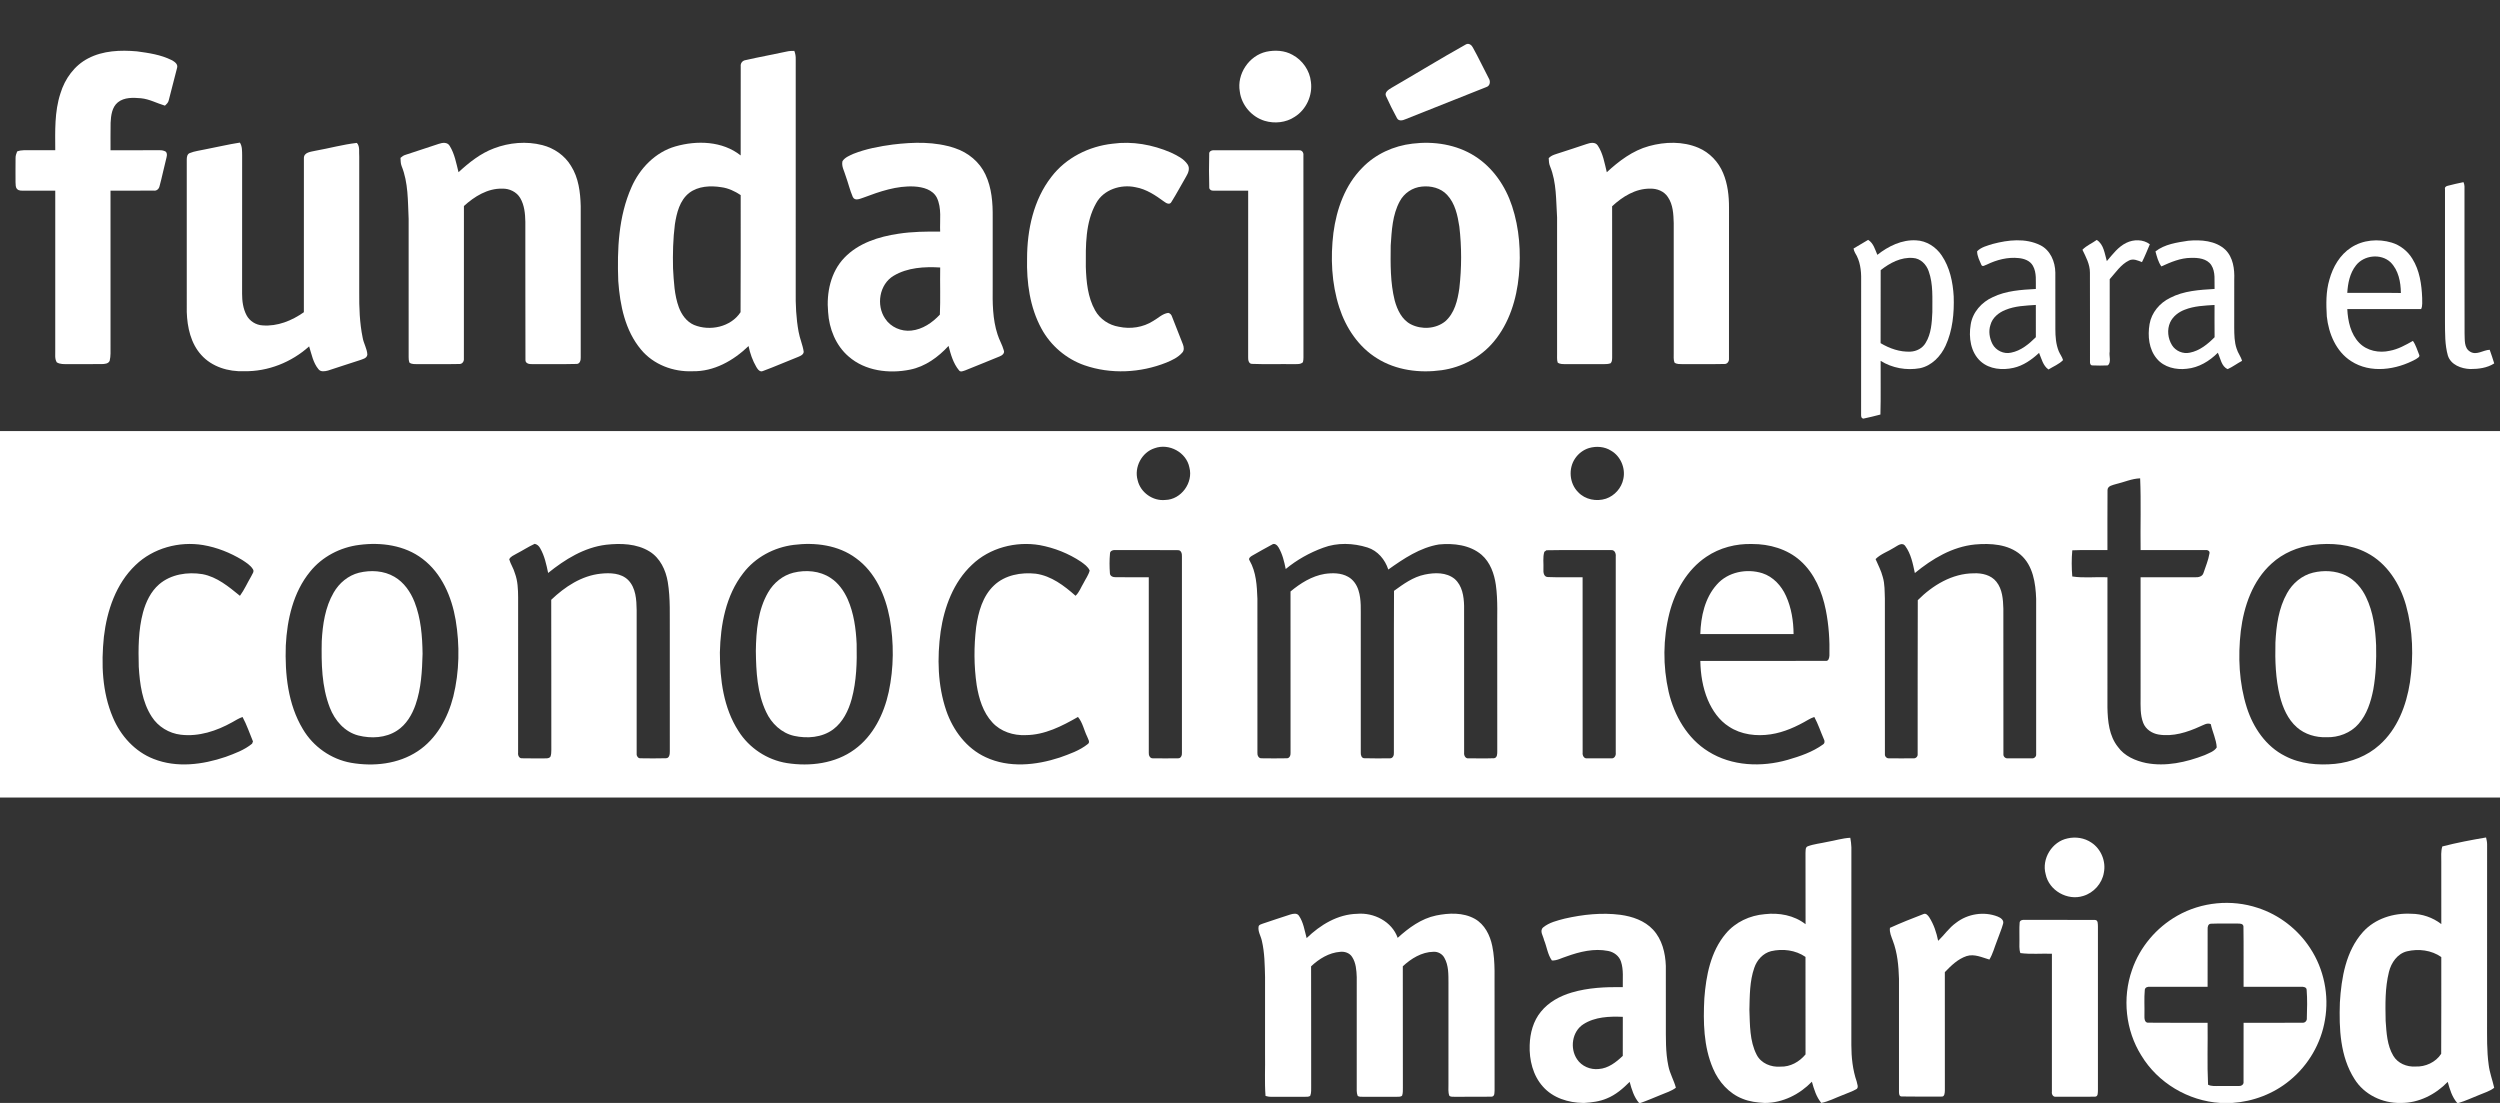<?xml version="1.0" encoding="UTF-8"?>
<svg xmlns="http://www.w3.org/2000/svg" width="680" height="300" viewBox="0 0 680 300" fill="none">
  <rect x="0" y="0" width="680" height="300" fill="#333333" stroke="none"/>
  <g clip-path="url(#clip0_2706_2042)">
    <path d="M398.771 12.054C399.546 11.67 400.294 12.258 400.628 12.941C402.159 15.672 403.472 18.523 404.938 21.288C405.483 22.129 405.31 23.382 404.258 23.693C396.952 26.624 389.63 29.512 382.312 32.42C381.544 32.773 380.424 33.046 379.963 32.105C378.908 30.142 377.891 28.149 376.982 26.113C376.548 25.079 377.688 24.384 378.428 23.931C385.224 20.001 391.917 15.88 398.771 12.054Z" fill="white"></path>
    <path d="M23.965 15.883C28.029 13.752 32.776 13.575 37.254 13.97C40.443 14.401 43.716 14.873 46.629 16.321C47.389 16.717 48.44 17.374 48.183 18.388C47.435 21.346 46.652 24.3 45.904 27.257C45.796 27.891 45.305 28.317 44.864 28.736C42.673 28.095 40.631 26.939 38.325 26.723C36.214 26.543 33.812 26.431 32.058 27.834C30.439 29.166 30.189 31.41 30.086 33.369C30.028 35.869 30.078 38.37 30.063 40.871C34.507 40.859 38.95 40.871 43.394 40.859C43.993 40.84 44.607 40.947 45.121 41.274C45.635 41.923 45.301 42.741 45.144 43.448C44.522 45.845 44.047 48.276 43.39 50.662C43.248 51.353 42.619 51.96 41.878 51.849C37.937 51.872 34 51.841 30.059 51.86C30.067 65.939 30.059 80.017 30.063 94.095C30.051 95.447 30.155 96.822 29.829 98.147C29.453 98.981 28.439 99 27.66 99.031C24.583 99.061 21.501 99.023 18.42 99.046C17.418 99.027 16.328 99.119 15.442 98.554C14.828 97.567 15.07 96.365 15.027 95.27C15.035 80.8 15.027 66.33 15.031 51.86C12.195 51.856 9.363 51.849 6.531 51.864C5.902 51.841 5.161 51.945 4.678 51.442C4.171 50.965 4.279 50.216 4.225 49.594C4.221 47.389 4.202 45.181 4.233 42.976C4.217 42.349 4.44 41.762 4.666 41.193C5.875 40.713 7.184 40.882 8.45 40.863C10.645 40.863 12.836 40.867 15.031 40.863C15.008 35.685 14.797 30.38 16.444 25.39C17.637 21.434 20.25 17.804 23.965 15.883Z" fill="white"></path>
    <path d="M214.096 13.997C214.737 13.848 215.397 13.844 216.053 13.84C216.345 14.577 216.464 15.361 216.437 16.148C216.429 37.145 216.433 58.137 216.433 79.133C216.38 82.847 216.545 86.589 217.22 90.25C217.539 92.093 218.344 93.818 218.605 95.669C218.586 96.438 217.769 96.795 217.162 97.049C213.95 98.308 210.792 99.714 207.557 100.901C206.705 101.312 206.107 100.471 205.731 99.837C204.706 98.074 204.011 96.123 203.605 94.125C199.525 98.07 194.184 101.109 188.362 100.978C183.132 101.197 177.732 99.173 174.355 95.082C170.027 89.915 168.634 83.005 168.169 76.448C167.843 67.847 168.219 58.894 171.765 50.915C174.006 45.795 178.254 41.389 183.711 39.822C189.583 38.143 196.501 38.343 201.463 42.28C201.479 34.194 201.456 26.109 201.475 18.023C201.379 17.197 201.958 16.471 202.772 16.356C206.533 15.495 210.332 14.823 214.096 13.997ZM187.476 52.463C184.878 54.495 184.053 57.91 183.569 61.01C183.059 64.993 182.974 69.019 183.067 73.025C183.285 76.586 183.408 80.232 184.655 83.616C185.407 85.617 186.762 87.515 188.773 88.383C193.109 90.165 198.785 88.947 201.433 84.918C201.513 74.305 201.444 63.684 201.467 53.066C199.871 52.002 198.086 51.161 196.168 50.915C193.24 50.451 189.924 50.608 187.476 52.463Z" fill="white"></path>
    <path d="M344.436 14.071C346.799 13.568 349.401 13.702 351.546 14.908C354.279 16.356 356.263 19.183 356.57 22.276C357.069 25.933 355.307 29.808 352.176 31.767C349.797 33.365 346.696 33.68 343.979 32.866C340.452 31.798 337.682 28.579 337.225 24.907C336.377 20.136 339.715 15.135 344.436 14.071Z" fill="white"></path>
    <path d="M55.858 40.617C58.993 40.026 62.094 39.269 65.248 38.785C65.916 39.818 65.835 41.094 65.862 42.269C65.847 54.807 65.866 67.345 65.851 79.882C65.847 81.884 66.116 83.947 67.056 85.737C67.9 87.346 69.619 88.414 71.427 88.506C75.46 88.825 79.405 87.219 82.651 84.922C82.655 70.967 82.644 57.008 82.659 43.053C82.617 41.378 84.593 41.294 85.787 41.005C89.555 40.345 93.273 39.296 97.065 38.87C97.971 39.838 97.591 41.413 97.713 42.642C97.702 54.934 97.71 67.226 97.71 79.517C97.679 83.643 97.813 87.795 98.642 91.844C98.911 93.43 99.843 94.836 99.92 96.461C99.786 97.502 98.627 97.679 97.825 97.986C94.943 98.874 92.099 99.888 89.221 100.79C88.373 101.005 87.237 101.232 86.623 100.425C85.165 98.678 84.75 96.334 84.083 94.214C79.278 98.543 72.881 101.098 66.392 100.967C62.148 101.14 57.642 99.795 54.749 96.553C51.886 93.411 50.938 89.032 50.8 84.895C50.8 71.067 50.808 57.242 50.797 43.418C50.793 42.772 50.9 41.931 51.575 41.651C52.938 41.082 54.431 40.952 55.858 40.617Z" fill="white"></path>
    <path d="M119.299 39.146C120.316 38.789 121.679 38.581 122.319 39.684C123.659 41.839 124.104 44.413 124.718 46.844C127.569 44.209 130.685 41.724 134.361 40.352C138.525 38.77 143.199 38.355 147.535 39.473C150.705 40.287 153.603 42.277 155.303 45.104C157.375 48.346 157.854 52.291 157.954 56.059C157.958 69.768 157.954 83.478 157.958 97.187C158.008 97.975 157.728 99.069 156.734 98.993C152.716 99.1 148.691 99.016 144.669 99.039C143.928 99.081 142.884 98.843 142.923 97.909C142.865 85.375 142.927 72.838 142.892 60.304C142.85 58.095 142.635 55.786 141.488 53.843C140.498 52.176 138.533 51.258 136.626 51.311C132.627 51.208 129.047 53.439 126.188 56.04C126.18 69.884 126.207 83.728 126.176 97.571C126.253 98.324 125.696 99.081 124.891 99.008C121.134 99.092 117.373 99.008 113.612 99.046C112.845 99.004 111.958 99.15 111.337 98.589C111.195 98.124 111.133 97.648 111.152 97.16C111.16 84.615 111.164 72.069 111.149 59.524C110.918 54.711 111.083 49.702 109.234 45.158C108.946 44.451 108.996 43.679 108.934 42.938C109.337 42.572 109.786 42.254 110.316 42.108C113.301 41.097 116.314 40.164 119.299 39.146Z" fill="white"></path>
    <path d="M242.87 39.311C248.492 38.639 254.363 38.466 259.793 40.314C263.335 41.493 266.447 44.051 268.036 47.462C269.759 51.1 270.062 55.21 270.012 59.178C270.008 65.443 270.012 71.708 270.012 77.977C269.966 82.337 269.959 86.8 271.34 90.991C271.793 92.466 272.622 93.795 273.025 95.285C273.362 96.088 272.564 96.691 271.908 96.941C268.777 98.201 265.668 99.511 262.525 100.748C262.007 100.897 261.27 101.308 260.86 100.744C259.286 98.865 258.607 96.415 258.005 94.087C255.2 97.141 251.677 99.707 247.548 100.54C241.849 101.7 235.337 100.924 230.832 96.976C227.332 93.979 225.513 89.404 225.244 84.872C224.761 79.663 225.935 73.993 229.654 70.121C233.487 66.107 239.036 64.364 244.389 63.576C248.139 62.996 251.938 62.962 255.725 62.996C255.583 59.923 256.201 56.643 254.82 53.766C253.672 51.549 251.032 50.877 248.737 50.731C243.929 50.466 239.286 52.091 234.849 53.758C233.932 54.054 232.539 54.764 231.96 53.577C231.154 51.714 230.709 49.721 230.01 47.819C229.65 46.513 228.832 45.238 229.151 43.836C229.826 42.803 231.047 42.338 232.121 41.839C235.559 40.483 239.22 39.795 242.87 39.311ZM243.066 75.015C239.174 77.324 238.265 83.016 240.759 86.662C242.26 88.982 245.153 90.23 247.878 89.919C250.928 89.604 253.599 87.772 255.645 85.575C255.833 81.319 255.656 77.028 255.733 72.76C251.454 72.499 246.834 72.757 243.066 75.015Z" fill="white"></path>
    <path d="M302.611 39.092C307.992 38.343 313.514 39.346 318.472 41.489C320.153 42.292 321.968 43.137 323.034 44.739C323.721 45.772 323.226 47.028 322.651 47.981C321.296 50.293 320.053 52.671 318.625 54.937C318.188 55.794 317.228 55.295 316.683 54.872C314.323 53.144 311.802 51.434 308.863 50.923C304.864 50.055 300.163 51.553 298.137 55.291C295.19 60.53 295.313 66.784 295.343 72.615C295.478 76.636 295.861 80.854 297.872 84.427C299.196 86.816 301.656 88.444 304.334 88.878C307.489 89.562 310.908 89.059 313.644 87.315C315.006 86.562 316.158 85.318 317.766 85.103C318.276 85.21 318.633 85.613 318.783 86.105C319.769 88.633 320.755 91.16 321.76 93.684C322.037 94.402 322.144 95.335 321.553 95.935C320.413 97.237 318.802 97.982 317.236 98.631C310.19 101.439 302.128 101.846 294.936 99.342C290.001 97.61 285.773 94.003 283.286 89.401C280.112 83.593 279.214 76.825 279.364 70.291C279.379 62.501 281.114 54.342 285.991 48.088C289.944 42.903 296.195 39.791 302.611 39.092Z" fill="white"></path>
    <path d="M384.208 39.069C389.994 38.358 396.127 39.284 401.108 42.438C406.027 45.538 409.485 50.585 411.281 56.063C413.28 62.112 413.733 68.608 413.131 74.927C412.524 81.38 410.517 87.918 406.296 92.942C402.754 97.191 397.57 99.941 392.113 100.698C386.126 101.531 379.722 100.725 374.537 97.456C369.502 94.348 366.06 89.147 364.268 83.585C362.177 77.074 361.862 70.079 362.691 63.322C363.543 56.873 365.861 50.355 370.515 45.66C374.104 41.911 379.081 39.657 384.208 39.069ZM386.713 50.754C384.2 50.992 381.901 52.54 380.727 54.772C378.735 58.44 378.543 62.716 378.271 66.791C378.217 71.789 378.137 76.874 379.365 81.757C380.063 84.296 381.314 86.961 383.77 88.218C386.667 89.689 390.489 89.489 393.064 87.438C395.662 85.198 396.476 81.66 396.94 78.411C397.581 72.841 397.593 67.202 396.94 61.636C396.472 58.59 395.793 55.329 393.617 53.009C391.89 51.13 389.177 50.477 386.713 50.754Z" fill="white"></path>
    <path d="M431.554 39.177C432.556 38.835 433.907 38.531 434.597 39.591C436.029 41.735 436.439 44.381 437.05 46.844C440.369 43.782 444.103 40.951 448.527 39.737C452.906 38.535 457.749 38.401 461.985 40.206C465.013 41.497 467.435 44.036 468.689 47.07C469.941 50.028 470.297 53.285 470.29 56.47C470.278 70.171 470.297 83.869 470.282 97.567C470.347 98.305 469.802 99.073 469.012 99.004C465.236 99.092 461.452 99.008 457.676 99.046C456.928 99.004 456.072 99.123 455.454 98.612C455.147 97.786 455.27 96.891 455.251 96.031C455.262 84.25 455.251 72.469 455.254 60.688C455.185 58.267 455.078 55.659 453.658 53.593C452.637 52.014 450.699 51.253 448.873 51.315C444.893 51.25 441.317 53.481 438.496 56.105C438.508 69.803 438.489 83.504 438.508 97.202C438.492 97.748 438.5 98.362 438.109 98.793C437.506 99.042 436.842 99.034 436.209 99.046C432.744 99.034 429.275 99.034 425.81 99.046C425.092 99.019 424.29 99.081 423.691 98.62C423.423 97.794 423.557 96.91 423.53 96.058C423.534 83.75 423.542 71.447 423.526 59.139C423.223 54.495 423.415 49.663 421.631 45.273C421.308 44.566 421.289 43.782 421.247 43.022C422.06 42.134 423.281 41.923 424.374 41.539C426.769 40.755 429.167 39.995 431.554 39.177Z" fill="white"></path>
    <path d="M328.905 41.862C328.821 41.224 329.508 40.84 330.06 40.867C337.843 40.867 345.629 40.852 353.411 40.879C354.152 40.821 354.62 41.543 354.528 42.231C354.547 60.158 354.52 78.089 354.54 96.016C354.513 96.849 354.616 97.706 354.398 98.516C353.734 99.177 352.748 99.004 351.907 99.046C348.139 98.989 344.363 99.127 340.598 98.977C339.639 99.012 339.466 97.909 339.497 97.176C339.504 82.072 339.497 66.965 339.504 51.861C336.331 51.845 333.161 51.868 329.991 51.853C329.519 51.918 328.948 51.577 328.921 51.081C328.836 48.008 328.817 44.935 328.905 41.862Z" fill="white"></path>
    <path d="M665.805 50.528C667.21 50.151 668.637 49.844 670.069 49.544C670.222 49.898 670.314 50.27 670.341 50.658C670.356 63.98 670.314 77.309 670.364 90.634C670.46 92.351 670.141 94.683 671.918 95.678C673.649 96.715 675.437 95.194 677.199 95.144C677.605 96.377 678.077 97.591 678.427 98.847C676.508 100.099 674.132 100.379 671.895 100.379C669.47 100.291 666.642 99.242 665.824 96.73C664.984 93.765 665.061 90.638 665.034 87.584C665.041 75.53 665.026 63.477 665.038 51.427C664.899 50.923 665.379 50.601 665.805 50.528Z" fill="white"></path>
    <path d="M504.163 67.602C505.503 66.841 506.796 65.996 508.139 65.243C509.566 66.123 510.019 67.859 510.637 69.315C513.627 66.964 517.284 65.151 521.179 65.374C523.999 65.481 526.574 67.156 528.132 69.465C530.35 72.73 531.187 76.732 531.406 80.62C531.559 85.164 531.122 89.862 529.203 94.037C527.875 96.922 525.419 99.492 522.219 100.156C518.577 100.813 514.678 100.125 511.535 98.151C511.493 103.018 511.616 107.888 511.474 112.755C509.927 113.139 508.396 113.562 506.838 113.865C506.151 113.754 506.216 113.07 506.22 112.548C506.232 100.387 506.216 88.221 506.232 76.06C506.282 73.563 505.955 70.932 504.585 68.789C504.378 68.412 504.236 68.016 504.163 67.602ZM511.543 73.486C511.52 80.105 511.554 86.719 511.524 93.338C513.957 94.79 516.758 95.777 519.624 95.647C521.267 95.581 522.909 94.74 523.754 93.296C525.308 90.791 525.469 87.749 525.599 84.883C525.565 81.173 525.88 77.328 524.602 73.771C523.972 71.919 522.368 70.279 520.338 70.171C517.073 69.887 514.026 71.524 511.543 73.486Z" fill="white"></path>
    <path d="M542.035 66.35C546.222 65.243 550.938 64.706 554.952 66.688C557.703 68.047 559.012 71.194 559.05 74.136C559.062 79.252 559.05 84.373 559.058 89.489C559.058 91.525 559.204 93.607 559.968 95.512C560.309 96.35 560.912 97.068 561.15 97.951C560.071 99.058 558.509 99.676 557.189 100.498C555.685 99.469 555.301 97.56 554.626 95.985C552.634 97.832 550.343 99.465 547.653 100.06C544.656 100.733 541.179 100.448 538.792 98.343C535.999 95.889 535.435 91.767 536.029 88.275C536.536 84.941 539.015 82.172 542.035 80.823C545.673 79.06 549.779 78.818 553.747 78.599C553.697 76.49 554.027 74.205 552.945 72.288C552.193 70.913 550.566 70.333 549.092 70.199C546.08 69.872 543.071 70.675 540.377 71.985C539.932 72.092 539.307 72.665 538.965 72.115C538.459 70.909 537.772 69.68 537.779 68.343C538.9 67.202 540.55 66.822 542.035 66.35ZM545.458 84.307C543.639 85.03 541.924 86.412 541.406 88.375C540.826 90.085 541.145 91.978 541.943 93.565C542.875 95.347 545.047 96.388 547.016 95.919C549.695 95.405 551.863 93.584 553.751 91.717C553.736 88.794 553.751 85.871 553.747 82.944C550.953 83.128 548.075 83.213 545.458 84.307Z" fill="white"></path>
    <path d="M578.345 66.058C580.337 65.074 582.95 65.055 584.758 66.446C584.048 68.067 583.426 69.726 582.616 71.297C581.511 70.871 580.26 70.256 579.098 70.848C576.853 71.946 575.471 74.136 573.84 75.934C573.817 82.498 573.84 89.059 573.832 95.624C573.602 96.822 574.37 98.566 573.299 99.392C571.902 99.45 570.498 99.457 569.109 99.392C568.591 99.4 568.422 98.777 568.479 98.366C568.46 90.3 568.502 82.229 568.46 74.163C568.472 71.9 567.366 69.91 566.422 67.936C567.52 66.78 569.043 66.192 570.314 65.259C572.236 66.461 572.466 69.023 573.057 71.025C574.627 69.192 576.123 67.145 578.345 66.058Z" fill="white"></path>
    <path d="M586.285 68.382C588.799 66.415 592.114 65.958 595.18 65.485C598.63 65.17 602.61 65.428 605.277 67.909C607.422 70.003 607.833 73.195 607.714 76.053C607.702 80.416 607.714 84.78 607.706 89.144C607.733 91.06 607.729 93.027 608.37 94.859C608.707 96.027 609.525 96.98 609.836 98.155C608.504 98.85 607.307 99.78 605.937 100.398C604.233 99.707 603.968 97.46 603.251 95.946C600.979 98.228 598.047 100.006 594.793 100.306C591.884 100.656 588.622 99.918 586.677 97.587C584.478 95.021 584.136 91.364 584.681 88.145C585.218 85.033 587.44 82.394 590.245 81.035C593.968 79.083 598.254 78.841 602.364 78.592C602.264 76.418 602.706 74.009 601.451 72.077C600.254 70.325 597.92 70.079 595.975 70.141C593.108 70.145 590.445 71.305 587.885 72.465C587.037 71.255 586.657 69.791 586.285 68.382ZM594.244 84.242C592.575 84.872 591.036 86.047 590.276 87.695C589.386 89.67 589.654 92.067 590.783 93.887C591.761 95.485 593.799 96.342 595.626 95.927C598.3 95.412 600.491 93.611 602.368 91.729C602.333 88.802 602.356 85.875 602.356 82.951C599.62 83.117 596.819 83.224 594.244 84.242Z" fill="white"></path>
    <path d="M639.476 67.352C642.7 65.221 646.898 64.89 650.551 65.989C652.881 66.699 654.903 68.305 656.165 70.387C658.142 73.552 658.691 77.37 658.832 81.039C658.79 82.049 659.001 83.124 658.545 84.069C651.852 84.046 645.156 84.066 638.463 84.062C638.621 87.327 639.361 90.822 641.706 93.254C643.813 95.439 647.128 96.077 650.018 95.413C652.293 94.998 654.323 93.838 656.315 92.724C657.117 93.853 657.474 95.213 658.007 96.477C658.33 97.084 657.497 97.41 657.125 97.694C651.821 100.594 644.807 101.678 639.499 98.228C635.409 95.609 633.386 90.746 632.891 86.067C632.695 82.713 632.634 79.279 633.605 76.026C634.549 72.615 636.449 69.308 639.476 67.352ZM640.812 72.2C639.15 74.309 638.617 77.04 638.459 79.656C643.318 79.687 648.18 79.614 653.038 79.694C653.011 76.725 652.397 73.487 650.21 71.317C647.581 68.881 642.976 69.396 640.812 72.2Z" fill="white"></path>
    <path d="M562.404 228.039C564.592 227.539 566.994 227.908 568.863 229.187C571.488 230.904 572.869 234.288 572.251 237.357C571.775 240.308 569.481 242.866 566.626 243.703C562.347 245.067 557.308 242.22 556.422 237.788C555.255 233.601 558.156 228.891 562.404 228.039Z" fill="white"></path>
    <path d="M664.309 230.235C668.223 229.218 672.218 228.469 676.209 227.792C676.358 228.411 676.493 229.037 676.493 229.682C676.47 245.816 676.489 261.949 676.481 278.082C676.493 281.931 676.389 285.799 676.919 289.621C677.172 291.757 677.951 293.777 678.423 295.871C677.233 296.827 675.737 297.219 674.363 297.818C672.494 298.552 670.675 299.428 668.749 300H668.357C666.956 298.383 666.335 296.289 665.782 294.269C662.459 297.711 657.865 300.054 653.015 300H652.915C648.007 300.1 643.053 297.734 640.428 293.508C636.506 287.374 636.207 279.772 636.445 272.708C636.855 265.959 638.06 258.703 642.73 253.49C646.008 249.86 651.042 248.285 655.843 248.543C658.794 248.55 661.695 249.542 664.036 251.347C664.021 245.673 664.036 240.004 664.028 234.334C664.036 232.967 663.886 231.565 664.309 230.235ZM654.696 258.757C652.075 259.402 650.402 261.868 649.791 264.369C648.705 268.725 648.805 273.261 648.897 277.713C649.128 280.921 649.285 284.324 650.97 287.159C652.186 289.225 654.638 290.239 656.975 290.093C659.696 290.228 662.536 288.933 664.005 286.629C664.067 277.859 664.009 269.086 664.032 260.316C661.346 258.422 657.839 258.011 654.696 258.757Z" fill="white"></path>
    <path d="M350.933 248.758C351.701 248.531 352.767 248.266 353.305 249.073C354.544 250.863 354.84 253.098 355.404 255.165C359.111 251.574 363.838 248.677 369.13 248.558C373.659 248.143 378.624 250.655 380.167 255.096C383.172 252.372 386.572 249.856 390.624 249.015C394.093 248.312 397.961 248.143 401.15 249.922C403.833 251.431 405.31 254.404 405.897 257.331C406.803 261.76 406.442 266.305 406.519 270.795C406.523 279.376 406.507 287.958 406.526 296.539C406.465 297.146 406.622 298.118 405.824 298.283C402.44 298.371 399.047 298.275 395.663 298.325C395.164 298.287 394.6 298.413 394.212 298.029C393.847 297.054 393.997 296.001 393.978 294.991C393.986 285.783 393.978 276.576 393.982 267.369C393.97 265.072 394.047 262.602 392.877 260.543C392.312 259.467 391.092 258.803 389.891 258.887C386.698 258.945 383.839 260.723 381.564 262.832C381.594 273.818 381.556 284.808 381.583 295.794C381.568 296.527 381.629 297.296 381.376 298.006C380.988 298.39 380.424 298.302 379.94 298.325C376.847 298.31 373.758 298.31 370.669 298.325C370.189 298.291 369.641 298.402 369.268 298.029C368.946 297.18 369.038 296.27 369.031 295.39C369.042 285.518 369.031 275.646 369.034 265.775C368.961 263.892 368.831 261.891 367.768 260.278C367.096 259.195 365.738 258.76 364.525 258.899C361.494 259.122 358.784 260.8 356.616 262.84C356.659 273.687 356.612 284.531 356.639 295.379C356.62 296.259 356.72 297.18 356.398 298.025C356.014 298.402 355.45 298.291 354.978 298.325C351.896 298.306 348.815 298.31 345.737 298.325C345.215 298.344 344.716 298.237 344.225 298.095C343.926 294.261 344.168 290.404 344.091 286.559C344.095 279.638 344.083 272.716 344.095 265.794C344.01 262.479 343.987 259.125 343.224 255.883C342.951 254.574 342.084 253.352 342.345 251.969C342.487 251.497 343.032 251.408 343.427 251.243C345.929 250.413 348.423 249.553 350.933 248.758Z" fill="white"></path>
    <path d="M549.346 250.886C549.457 250.283 550.14 250.16 550.658 250.206C557.047 250.229 563.437 250.183 569.826 250.229C570.728 250.233 570.59 251.351 570.636 251.973C570.632 266.823 570.628 281.673 570.636 296.524C570.59 297.154 570.743 298.291 569.822 298.298C566.269 298.337 562.715 298.31 559.166 298.314C558.406 298.398 558.003 297.603 558.114 296.95C558.122 284.439 558.107 271.928 558.122 259.417C555.259 259.321 552.377 259.609 549.537 259.237C549.15 258.127 549.307 256.944 549.288 255.803C549.323 254.162 549.204 252.518 549.346 250.886Z" fill="white"></path>
    <path d="M0 117.25C226.668 117.253 453.332 117.253 680 117.253V216.933C453.332 216.937 226.668 216.933 0 216.937V117.25ZM314.055 121.917C310.555 123.027 308.433 127.087 309.438 130.613C310.191 133.943 313.583 136.356 316.975 135.987C321.277 135.887 324.612 131.289 323.514 127.152C322.712 123.034 317.961 120.48 314.055 121.917ZM432.199 121.874C430.683 122.339 429.352 123.346 428.458 124.652C426.539 127.413 426.857 131.504 429.267 133.878C431.151 135.895 434.229 136.483 436.812 135.645C439.183 134.842 441.06 132.734 441.547 130.267C442.192 127.348 440.81 124.075 438.205 122.585C436.443 121.448 434.175 121.298 432.199 121.874ZM575.548 131.669C574.684 131.954 573.299 132.111 573.245 133.264C573.192 138.71 573.238 144.165 573.222 149.616C570.033 149.662 566.844 149.535 563.663 149.685C563.448 152.047 563.464 154.436 563.659 156.799C566.81 157.287 570.041 156.876 573.226 157.014C573.222 168.818 573.222 180.622 573.222 192.426C573.295 196.141 573.675 200.162 576.085 203.174C577.858 205.652 580.821 206.931 583.722 207.538C589.102 208.575 594.655 207.338 599.689 205.387C600.825 204.83 602.257 204.419 602.951 203.297C602.832 201.115 601.785 199.095 601.336 196.967C600.311 196.509 599.352 197.235 598.431 197.585C594.923 199.187 591.04 200.431 587.152 199.794C585.349 199.502 583.637 198.376 582.958 196.636C582.106 194.454 582.24 192.057 582.24 189.76C582.237 178.844 582.24 167.931 582.237 157.014C587.198 157.01 592.16 157.01 597.126 157.014C597.97 157.06 599.029 156.822 599.329 155.904C599.908 154.133 600.668 152.401 600.971 150.553C601.159 149.812 600.365 149.516 599.785 149.62C593.937 149.616 588.089 149.623 582.244 149.616C582.156 143.116 582.394 136.602 582.121 130.106C579.846 130.183 577.739 131.159 575.548 131.669ZM36.851 153.718C31.555 158.769 29.096 166.072 28.259 173.193C27.499 180.545 27.768 188.255 30.704 195.142C32.791 200.12 36.698 204.461 41.79 206.431C48.068 208.92 55.121 207.999 61.365 205.874C63.875 204.952 66.48 204.004 68.568 202.283C68.629 202.133 68.748 201.826 68.81 201.672C67.881 199.452 67.125 197.143 65.974 195.023C64.968 195.369 64.07 195.937 63.153 196.456C58.924 198.818 54.059 200.431 49.169 199.84C45.984 199.471 42.999 197.662 41.272 194.946C38.666 190.924 38.026 186.019 37.742 181.337C37.611 176.389 37.611 171.357 38.908 166.544C39.687 163.705 41.015 160.905 43.271 158.946C46.468 156.184 51.015 155.508 55.075 156.169C59.055 156.918 62.213 159.588 65.264 162.061C66.473 160.402 67.294 158.508 68.334 156.749C68.576 156.146 69.24 155.5 68.798 154.836C68.108 153.703 66.929 153.004 65.851 152.289C62.605 150.33 59.013 148.894 55.263 148.256C48.732 147.169 41.652 149.074 36.851 153.718ZM97.725 148.214C92.56 148.855 87.609 151.421 84.332 155.504C79.758 161.105 78.093 168.488 77.736 175.571C77.475 183.346 78.296 191.539 82.387 198.33C85.184 203.086 90.069 206.524 95.503 207.484C101.628 208.544 108.316 207.837 113.593 204.346C118.716 200.981 121.817 195.276 123.298 189.453C124.971 182.666 125.082 175.521 123.939 168.637C122.861 162.334 120.147 155.931 114.909 151.993C110.063 148.29 103.631 147.438 97.725 148.214ZM140.467 150.618C139.772 151.048 138.863 151.337 138.51 152.136C138.874 153.445 139.699 154.594 140.049 155.923C140.835 158.013 140.912 160.264 140.931 162.472C140.923 176.57 140.939 190.663 140.923 204.76C140.824 205.402 141.184 206.297 141.948 206.255C143.874 206.32 145.805 206.247 147.735 206.285C148.391 206.232 149.205 206.42 149.7 205.851C149.957 205.26 149.949 204.599 149.961 203.973C149.93 190.363 149.98 176.75 149.934 163.141C153.645 159.599 158.204 156.572 163.419 156.038C165.967 155.777 168.914 155.846 170.856 157.763C172.963 159.903 173.128 163.118 173.17 165.949C173.166 179.005 173.166 192.061 173.17 205.118C173.135 205.644 173.58 206.282 174.148 206.251C176.47 206.293 178.799 206.305 181.121 206.243C182.103 206.247 182.195 205.114 182.188 204.372C182.184 193.605 182.188 182.838 182.184 172.072C182.134 167.481 182.387 162.849 181.635 158.301C181.094 155.055 179.555 151.774 176.673 150C173.17 147.837 168.826 147.734 164.854 148.171C158.902 148.897 153.672 152.155 149.093 155.846C148.61 153.538 148.115 151.164 146.914 149.101C146.603 148.521 146.089 148.045 145.429 147.922C143.721 148.709 142.14 149.758 140.467 150.618ZM215.904 148.206C210.554 148.867 205.443 151.582 202.154 155.9C197.411 161.988 195.976 169.932 195.807 177.476C195.807 184.821 196.793 192.538 200.857 198.833C203.751 203.458 208.674 206.712 214.062 207.561C220.328 208.536 227.213 207.691 232.436 203.854C237.513 200.178 240.433 194.216 241.734 188.205C243.135 181.644 243.169 174.803 242.006 168.203C240.844 161.977 238.1 155.627 232.823 151.828C228.019 148.248 221.706 147.468 215.904 148.206ZM264.363 153.634C259.352 158.331 256.85 165.088 255.86 171.757C254.873 178.924 255.035 186.399 257.383 193.302C259.225 198.645 262.89 203.573 268.12 205.967C274.429 208.924 281.778 208.175 288.221 206.059C290.869 205.114 293.62 204.177 295.846 202.406C296.644 201.887 295.919 201.011 295.716 200.374C294.837 198.607 294.488 196.536 293.21 195.008C288.843 197.512 284.142 199.924 278.988 199.951C275.669 200.105 272.177 198.999 269.909 196.49C267.364 193.736 266.255 189.995 265.661 186.372C264.893 181.133 264.881 175.782 265.519 170.531C266.106 166.46 267.276 162.15 270.369 159.238C273.355 156.395 277.749 155.612 281.728 156.046C285.949 156.634 289.449 159.303 292.55 162.05C293.563 161.113 294.008 159.768 294.71 158.616C295.274 157.483 296.069 156.434 296.391 155.193C295.942 154.129 294.933 153.457 294.039 152.796C290.662 150.541 286.801 149.016 282.814 148.275C276.29 147.169 269.179 148.993 264.363 153.634ZM345.971 148.137C344.164 149.113 342.372 150.111 340.599 151.137C340.146 151.39 339.447 151.886 339.893 152.474C341.696 155.616 341.884 159.33 342.015 162.868C342.019 176.827 342.011 190.79 342.019 204.749C341.949 205.394 342.318 206.27 343.066 206.255C345.38 206.289 347.698 206.297 350.012 206.251C350.76 206.274 351.086 205.413 351.029 204.783C351.033 190.148 351.044 175.513 351.021 160.878C353.711 158.643 356.797 156.703 360.293 156.107C362.426 155.804 364.752 155.789 366.678 156.883C368.071 157.644 369.023 159.038 369.495 160.536C370.335 163.148 370.093 165.929 370.128 168.634C370.132 180.668 370.12 192.707 370.132 204.745C370.093 205.344 370.331 206.224 371.064 206.239C373.386 206.316 375.712 206.274 378.037 206.262C378.847 206.316 379.2 205.456 379.135 204.772C379.173 190.087 379.096 175.398 379.173 160.709C381.729 158.862 384.365 156.933 387.519 156.284C390.225 155.719 393.402 155.62 395.666 157.471C397.731 159.273 398.176 162.196 398.234 164.792C398.237 178.102 398.226 191.408 398.241 204.718C398.153 205.44 398.564 206.374 399.431 206.266C401.756 206.262 404.09 206.324 406.419 206.239C407.286 206.059 407.252 205.033 407.256 204.346C407.244 193.594 407.252 182.842 407.248 172.091C407.183 167.758 407.474 163.402 406.872 159.096C406.438 156.073 405.352 152.961 402.992 150.906C399.826 148.21 395.382 147.707 391.391 148.091C386.238 148.943 381.794 151.951 377.615 154.917C376.736 152.193 374.733 149.796 371.955 148.917C368.071 147.699 363.731 147.534 359.886 148.99C356.209 150.334 352.737 152.274 349.716 154.774C349.306 152.746 348.822 150.68 347.759 148.886C347.418 148.287 346.662 147.622 345.971 148.137ZM464.115 151.452C458.893 154.963 455.619 160.759 454.084 166.759C452.323 173.739 452.281 181.152 453.869 188.17C455.381 194.616 458.927 200.869 464.672 204.407C471.05 208.421 479.143 208.713 486.246 206.681C489.596 205.709 492.996 204.564 495.851 202.498C496.392 202.175 496.354 201.48 496.07 201.004C495.199 199.014 494.535 196.928 493.495 195.019C492.912 195.219 492.351 195.453 491.837 195.776C488.675 197.623 485.275 199.191 481.626 199.736C477.765 200.32 473.59 199.84 470.282 197.643C467.607 195.952 465.75 193.241 464.526 190.371C463.121 187.025 462.557 183.384 462.488 179.773C473.866 179.754 485.248 179.785 496.63 179.762C497.409 179.846 497.567 178.871 497.605 178.298C497.705 174.153 497.432 169.986 496.619 165.918C495.617 160.936 493.541 155.935 489.673 152.504C486.119 149.331 481.277 147.956 476.583 147.972C472.209 147.841 467.749 148.978 464.115 151.452ZM515.223 148.951C513.557 150.027 511.573 150.649 510.157 152.07C510.84 153.676 511.685 155.228 512.111 156.937C512.69 158.85 512.602 160.874 512.686 162.853C512.694 176.954 512.671 191.051 512.694 205.152C512.633 205.728 513.174 206.305 513.761 206.262C515.963 206.293 518.17 206.278 520.377 206.266C521.044 206.374 521.689 205.805 521.601 205.114C521.635 191.159 521.562 177.2 521.635 163.248C525.653 159.207 530.995 155.961 536.855 155.942C539.084 155.839 541.575 156.392 543.021 158.239C544.66 160.279 544.837 163.029 544.913 165.541C544.94 178.744 544.902 191.95 544.929 205.152C544.871 205.755 545.439 206.316 546.045 206.266C548.233 206.285 550.424 206.285 552.619 206.266C553.271 206.366 553.916 205.828 553.835 205.141C553.847 191.055 553.843 176.965 553.835 162.879C553.686 158.627 552.995 153.833 549.599 150.883C546.214 147.991 541.437 147.73 537.204 148.098C531.029 148.701 525.542 152.001 520.841 155.869C520.3 153.326 519.789 150.63 518.216 148.494C517.345 147.353 516.109 148.475 515.223 148.951ZM629.184 148.206C625.021 148.744 620.964 150.445 617.86 153.303C612.695 157.959 610.327 164.908 609.494 171.645C608.7 178.598 609.011 185.781 611.14 192.484C612.871 197.908 616.34 203.043 621.54 205.636C625.684 207.81 630.516 208.21 635.113 207.772C639.526 207.322 643.882 205.636 647.201 202.648C652.086 198.319 654.531 191.904 655.505 185.585C656.526 178.621 656.327 171.403 654.427 164.608C652.777 158.781 649.266 153.188 643.759 150.353C639.311 148.025 634.1 147.599 629.184 148.206ZM301.917 150.564C301.748 152.347 301.767 154.156 301.894 155.946C301.925 156.741 302.8 157.033 303.475 156.999C306.468 157.041 309.469 156.995 312.466 157.014C312.462 172.932 312.455 188.85 312.47 204.768C312.409 205.402 312.769 206.266 313.502 206.258C315.812 206.289 318.126 206.293 320.437 206.258C321.208 206.316 321.553 205.413 321.484 204.776C321.488 186.952 321.492 169.133 321.484 151.314C321.523 150.618 321.296 149.623 320.417 149.646C314.795 149.573 309.17 149.646 303.544 149.612C302.892 149.554 301.921 149.727 301.917 150.564ZM420.054 150.1C419.589 151.621 419.896 153.257 419.816 154.828C419.75 155.673 419.9 156.933 421.005 156.956C424.152 157.091 427.314 156.972 430.468 157.014C430.472 172.917 430.461 188.823 430.476 204.726C430.376 205.448 430.837 206.381 431.681 206.27C433.876 206.278 436.075 206.289 438.274 206.266C439.11 206.381 439.598 205.486 439.483 204.753C439.486 186.956 439.486 169.16 439.483 151.363C439.579 150.572 439.199 149.543 438.247 149.623C432.376 149.643 426.497 149.554 420.629 149.669C420.487 149.777 420.199 149.992 420.054 150.1Z" fill="white"></path>
    <path d="M97.633 155.785C100.826 155.013 104.398 155.189 107.28 156.887C109.882 158.393 111.674 160.997 112.756 163.751C114.506 168.222 114.875 173.085 114.94 177.841C114.813 182.489 114.575 187.221 113.04 191.654C112.085 194.416 110.496 197.112 107.994 198.73C104.916 200.742 100.945 200.934 97.46 200.051C93.753 199.098 91.044 195.952 89.712 192.476C87.479 186.726 87.394 180.438 87.517 174.357C87.763 169.832 88.446 165.161 90.756 161.185C92.245 158.589 94.709 156.522 97.633 155.785Z" fill="white"></path>
    <path d="M215.8 155.777C219.173 154.951 222.992 155.231 225.935 157.206C228.038 158.57 229.534 160.698 230.559 162.956C232.248 166.782 232.819 170.996 233.007 175.144C233.115 180.157 232.981 185.251 231.664 190.118C230.793 193.275 229.274 196.436 226.58 198.426C223.571 200.631 219.549 200.934 216 200.159C212.58 199.398 209.829 196.786 208.39 193.655C205.949 188.512 205.665 182.673 205.589 177.073C205.669 171.634 206.149 165.906 208.943 161.109C210.432 158.535 212.895 156.507 215.8 155.777Z" fill="white"></path>
    <path d="M466.99 158.984C469.994 155.558 475.106 154.579 479.354 155.911C482.309 156.864 484.554 159.326 485.801 162.111C487.267 165.345 487.823 168.933 487.854 172.467C479.396 172.471 470.938 172.475 462.484 172.463C462.63 167.692 463.712 162.622 466.99 158.984Z" fill="white"></path>
    <path d="M629.13 155.766C632.055 155.059 635.267 155.201 638.014 156.507C640.505 157.736 642.408 159.949 643.582 162.442C645.543 166.506 646.111 171.069 646.303 175.529C646.407 179.531 646.242 183.565 645.543 187.513C644.887 190.867 643.82 194.285 641.529 196.898C639.384 199.379 636.049 200.623 632.811 200.527C629.917 200.62 626.935 199.763 624.74 197.823C622.273 195.649 620.922 192.503 620.128 189.373C618.95 184.613 618.792 179.666 618.915 174.787C619.138 170.182 619.782 165.419 622.081 161.343C623.574 158.65 626.114 156.503 629.13 155.766Z" fill="white"></path>
    <path d="M496.995 228.995C499.094 228.645 501.143 227.981 503.281 227.877C503.423 228.734 503.561 229.598 503.576 230.474C503.568 248.397 503.58 266.324 503.568 284.251C503.568 287.612 503.929 291.004 505.027 294.2C505.111 294.833 505.595 295.652 505.038 296.186C503.803 296.931 502.398 297.33 501.089 297.91C499.198 298.632 497.386 299.608 495.387 299.996C494.025 298.333 493.399 296.255 492.835 294.223C489.504 297.661 484.937 299.981 480.095 300H479.926C477.903 299.885 475.85 299.646 473.966 298.863C470.278 297.43 467.477 294.25 465.95 290.658C463.359 284.658 463.252 277.967 463.582 271.544C464.046 265.375 465.294 258.845 469.384 253.978C471.998 250.813 475.973 248.977 480.029 248.654C483.894 248.209 487.996 248.942 491.112 251.389C491.085 244.92 491.104 238.456 491.097 231.987C491.166 231.376 490.989 230.508 491.68 230.201C493.384 229.563 495.226 229.406 496.995 228.995ZM481.737 258.718C479.534 259.279 477.873 261.134 477.167 263.247C475.889 266.9 475.935 270.837 475.835 274.659C475.992 278.766 475.881 283.133 477.807 286.886C479.009 289.244 481.745 290.328 484.289 290.124C486.964 290.216 489.431 288.818 491.104 286.798C491.085 277.955 491.112 269.116 491.093 260.278C488.387 258.407 484.891 257.992 481.737 258.718Z" fill="white"></path>
    <path d="M592.256 249.061C598.814 245.335 606.954 244.555 614.107 246.941C619.936 248.819 625.051 252.787 628.382 257.923C632.116 263.593 633.559 270.699 632.396 277.379C631.345 283.797 627.86 289.763 622.825 293.869C618.428 297.511 612.86 299.623 607.176 300H603.911C595.223 299.458 586.937 294.553 582.432 287.078C578.15 280.244 577.232 271.463 579.896 263.861C582.006 257.623 586.538 252.288 592.256 249.061ZM600.476 252.753C600.457 257.969 600.48 263.189 600.468 268.409C595.249 268.406 590.034 268.409 584.819 268.406C584.209 268.336 583.468 268.532 583.384 269.235C583.169 271.544 583.346 273.876 583.288 276.196C583.261 276.991 583.284 278.301 584.443 278.17C589.781 278.239 595.127 278.174 600.468 278.201C600.545 283.813 600.315 289.44 600.591 295.045C601.543 295.517 602.625 295.386 603.661 295.394C605.461 295.367 607.261 295.425 609.064 295.383C609.694 295.421 610.35 294.937 610.242 294.249C610.269 288.902 610.239 283.552 610.254 278.201C615.6 278.178 620.945 278.228 626.291 278.182C626.974 278.243 627.542 277.621 627.457 276.945C627.542 274.386 627.611 271.805 627.407 269.251C627.404 268.471 626.463 268.363 625.884 268.402C620.673 268.409 615.465 268.406 610.254 268.406C610.223 262.924 610.304 257.439 610.216 251.957C610.104 251.174 609.21 251.216 608.631 251.208C606.198 251.243 603.765 251.147 601.343 251.251C600.576 251.312 600.445 252.134 600.476 252.753Z" fill="white"></path>
    <path d="M425.614 249.857C430.553 248.735 435.691 248.182 440.738 248.827C443.992 249.269 447.338 250.402 449.625 252.864C452.085 255.499 452.983 259.198 453.106 262.713C453.121 267.976 453.102 273.234 453.113 278.497C453.129 282.315 452.998 286.187 453.796 289.948C454.196 292.01 455.305 293.835 455.842 295.859C454.629 296.777 453.159 297.211 451.778 297.795C449.928 298.537 448.106 299.347 446.225 300H445.818C444.429 298.375 443.808 296.293 443.266 294.269C441.447 296.082 439.464 297.818 437.05 298.779C435.1 299.62 432.978 299.862 430.883 300H430.626C426.6 299.942 422.402 298.656 419.674 295.556C416.938 292.506 415.924 288.265 416.074 284.247C416.166 281.013 417.049 277.69 419.144 275.163C421.255 272.551 424.321 270.907 427.498 269.969C431.996 268.636 436.735 268.429 441.401 268.502C441.344 266.186 441.651 263.789 440.906 261.553C440.411 260.013 438.972 258.953 437.422 258.661C433.592 257.9 429.686 258.853 426.086 260.155C424.777 260.543 423.507 261.323 422.114 261.25C420.952 259.625 420.733 257.508 419.977 255.68C419.762 254.581 418.684 253.229 419.72 252.273C421.389 250.894 423.565 250.394 425.614 249.857ZM430.683 278.589C427.587 280.552 426.946 285.161 428.96 288.115C430.211 290.024 432.594 291.019 434.843 290.773C437.434 290.604 439.586 288.922 441.394 287.197C441.413 283.656 441.394 280.118 441.405 276.58C437.771 276.423 433.838 276.561 430.683 278.589Z" fill="white"></path>
    <path d="M523.166 248.631C523.853 248.297 524.402 248.981 524.747 249.488C525.991 251.427 526.724 253.655 527.177 255.906C528.842 254.328 530.139 252.353 532.039 251.009C535.197 248.55 539.629 247.84 543.367 249.303C544.15 249.614 545.128 250.237 544.848 251.243C544.411 252.856 543.705 254.385 543.167 255.972C542.496 257.65 542.058 259.44 541.114 261C539.111 260.424 537.023 259.383 534.909 260.055C532.53 260.846 530.695 262.659 528.995 264.422C529.003 275.135 528.992 285.849 529.003 296.562C528.969 297.226 528.992 298.398 528.013 298.267C524.425 298.26 520.833 298.317 517.249 298.24C516.543 298.252 516.52 297.415 516.524 296.923C516.528 286.69 516.531 276.453 516.524 266.22C516.42 262.717 516.102 259.152 514.843 255.856C514.44 254.731 513.899 253.598 514.064 252.376C517.049 251.02 520.104 249.803 523.166 248.631Z" fill="white"></path>
  </g>
  <defs>
    <clipPath id="clip0_2706_2042">
      <rect width="680" height="300" fill="white"></rect>
    </clipPath>
  </defs>
</svg>
